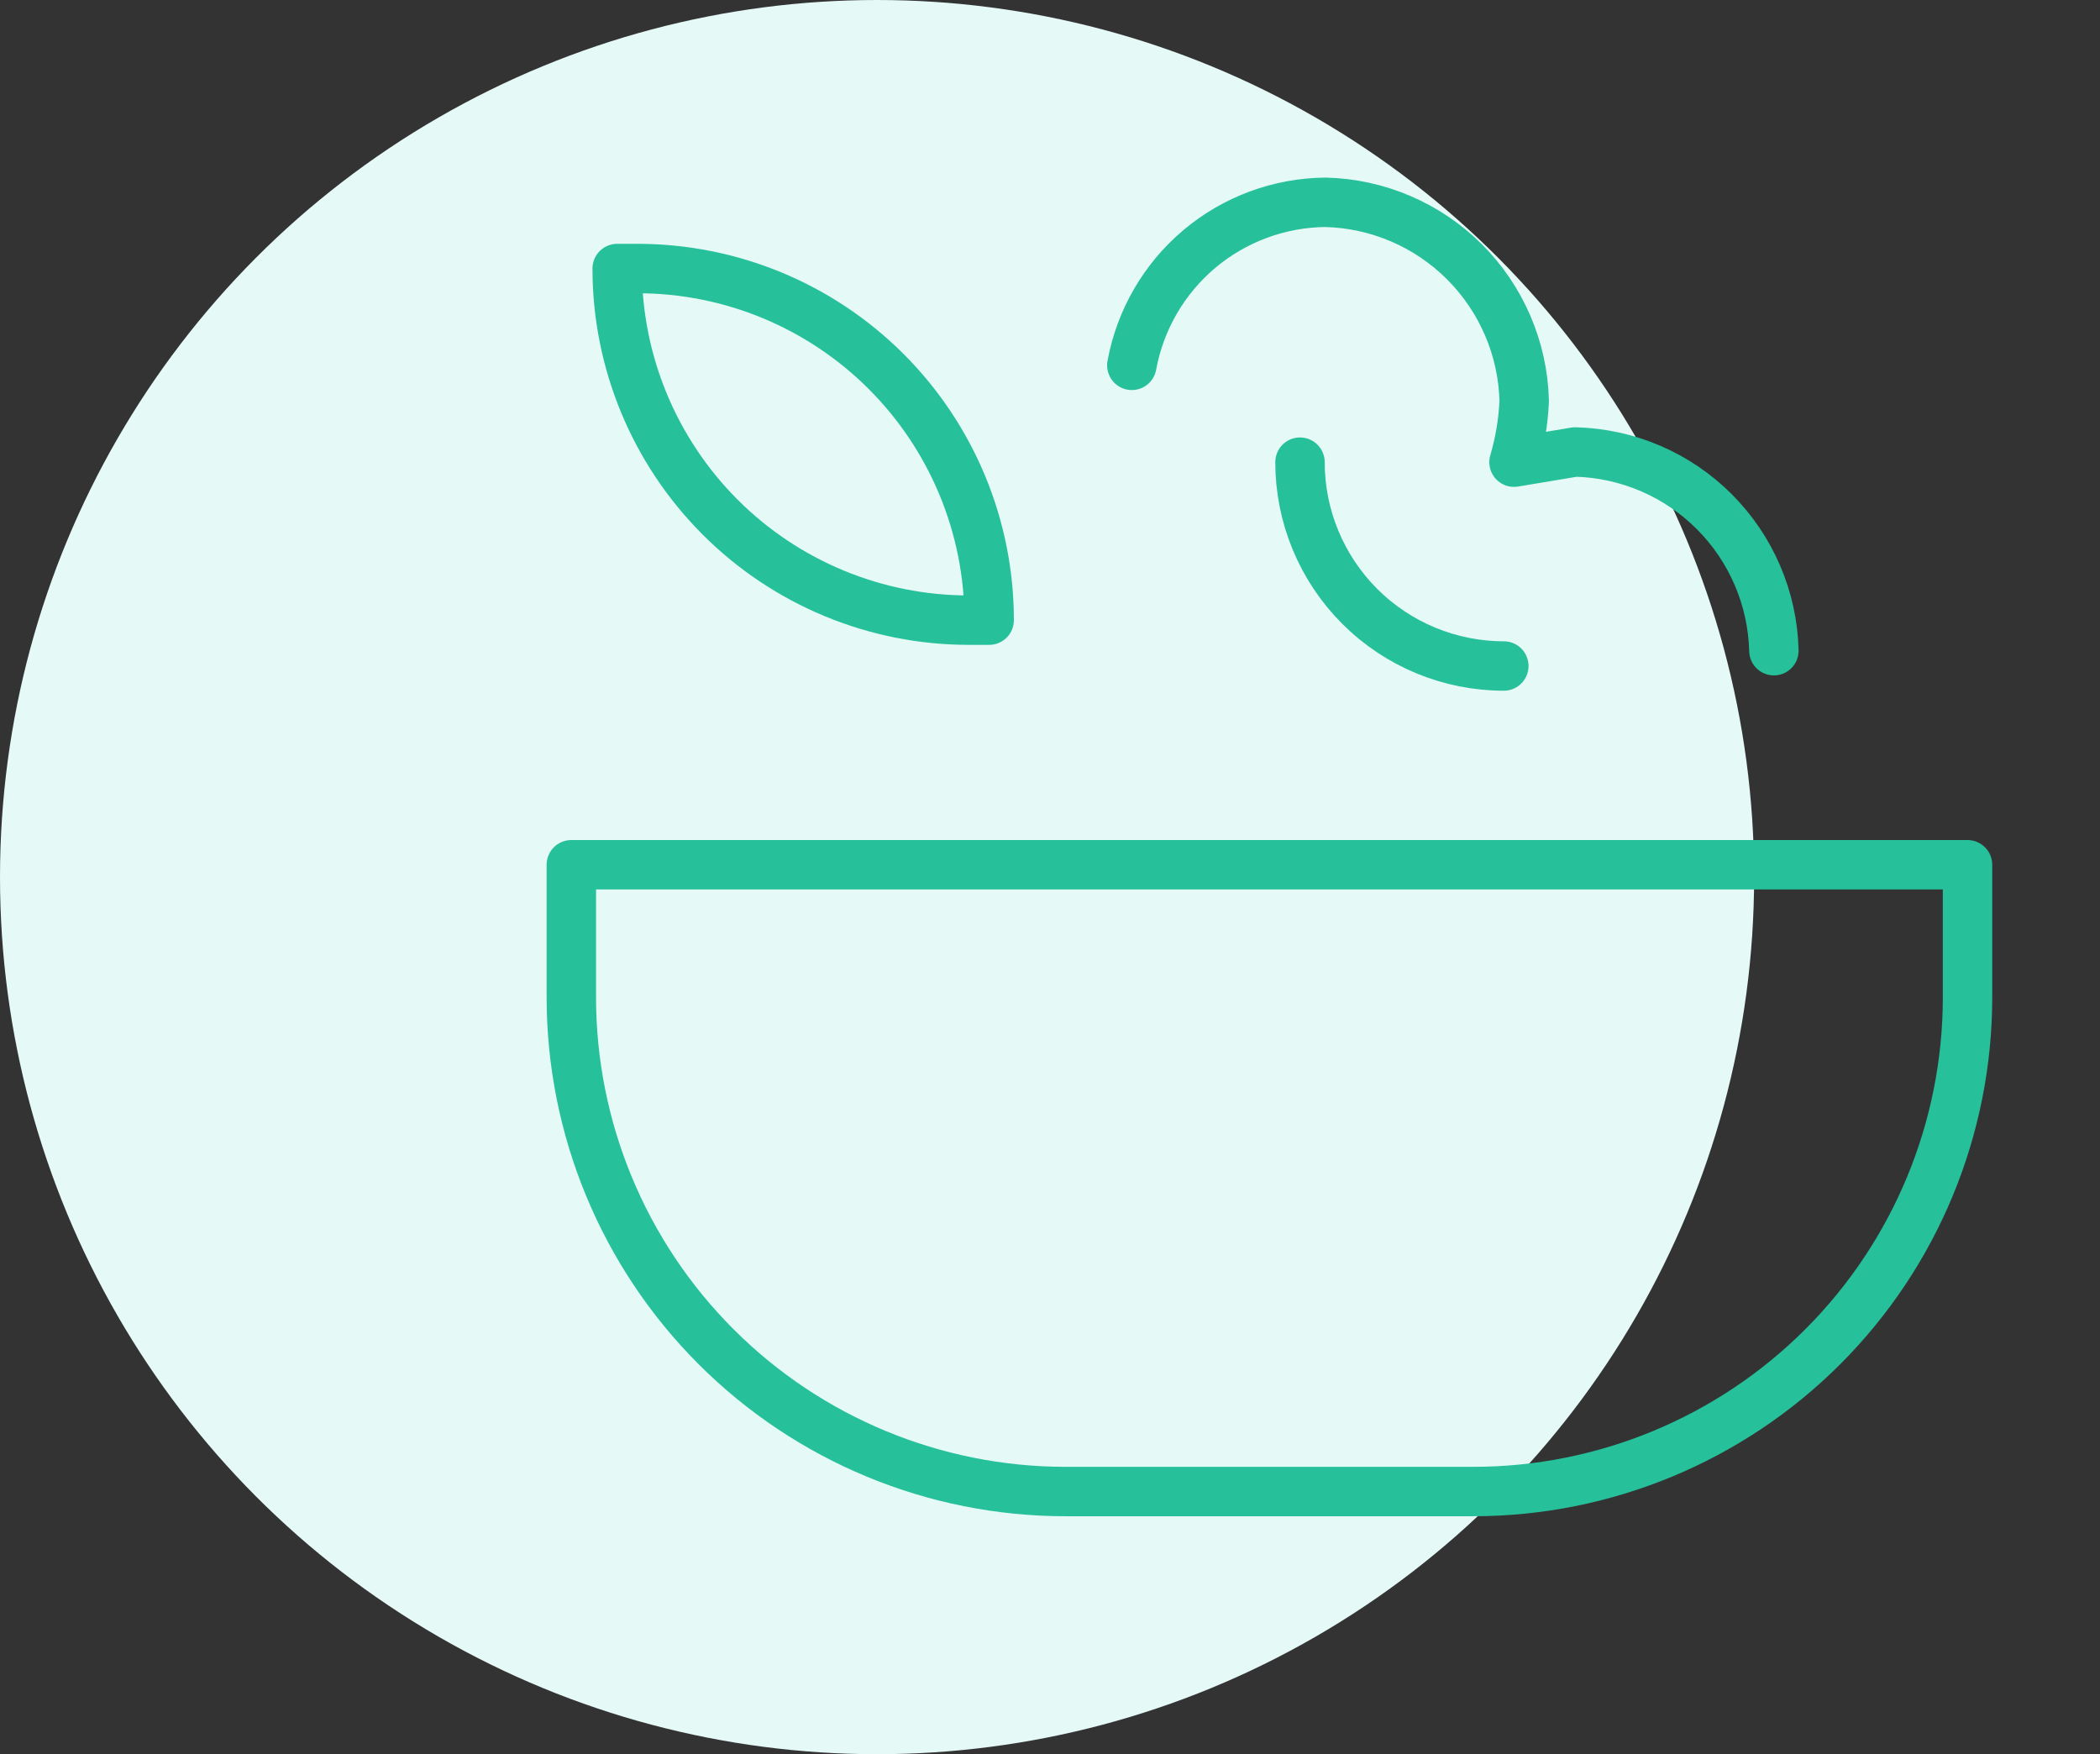 <?xml version="1.0" encoding="UTF-8"?> <svg xmlns="http://www.w3.org/2000/svg" width="85" height="71" viewBox="0 0 85 71" fill="none"><rect x="0" y="0" width="85" height="71" fill="#333333" stroke="none"/> <circle cx="35.5" cy="35.5" r="35.5" fill="#E5F9F6"></circle> <path d="M23.125 35H79.638V40.362C79.638 45.669 77.53 50.757 73.778 54.509C70.026 58.261 64.937 60.369 59.631 60.369H43.131C37.825 60.369 32.737 58.261 28.985 54.509C25.233 50.757 23.125 45.669 23.125 40.362V35Z" stroke="#26C09B" stroke-width="2" stroke-linecap="round" stroke-linejoin="round"></path> <path d="M24.981 10.869H25.806C29.581 10.869 33.2 12.368 35.869 15.037C38.538 17.706 40.038 21.326 40.038 25.1H39.213C35.438 25.1 31.819 23.601 29.15 20.932C26.481 18.263 24.981 14.643 24.981 10.869Z" stroke="#26C09B" stroke-width="2" stroke-linejoin="round"></path> <path d="M45.812 14.787C46.148 12.948 47.114 11.283 48.544 10.078C49.975 8.874 51.78 8.205 53.65 8.188C55.767 8.24 57.783 9.104 59.28 10.601C60.777 12.099 61.642 14.114 61.694 16.231C61.657 17.07 61.519 17.901 61.281 18.706L63.756 18.294C65.873 18.346 67.889 19.21 69.386 20.708C70.883 22.205 71.748 24.221 71.8 26.337" stroke="#26C09B" stroke-width="2" stroke-linecap="round" stroke-linejoin="round"></path> <path d="M60.869 26.956C58.681 26.956 56.582 26.087 55.035 24.54C53.488 22.992 52.619 20.894 52.619 18.706" stroke="#26C09B" stroke-width="2" stroke-linecap="round" stroke-linejoin="round"></path> </svg> 